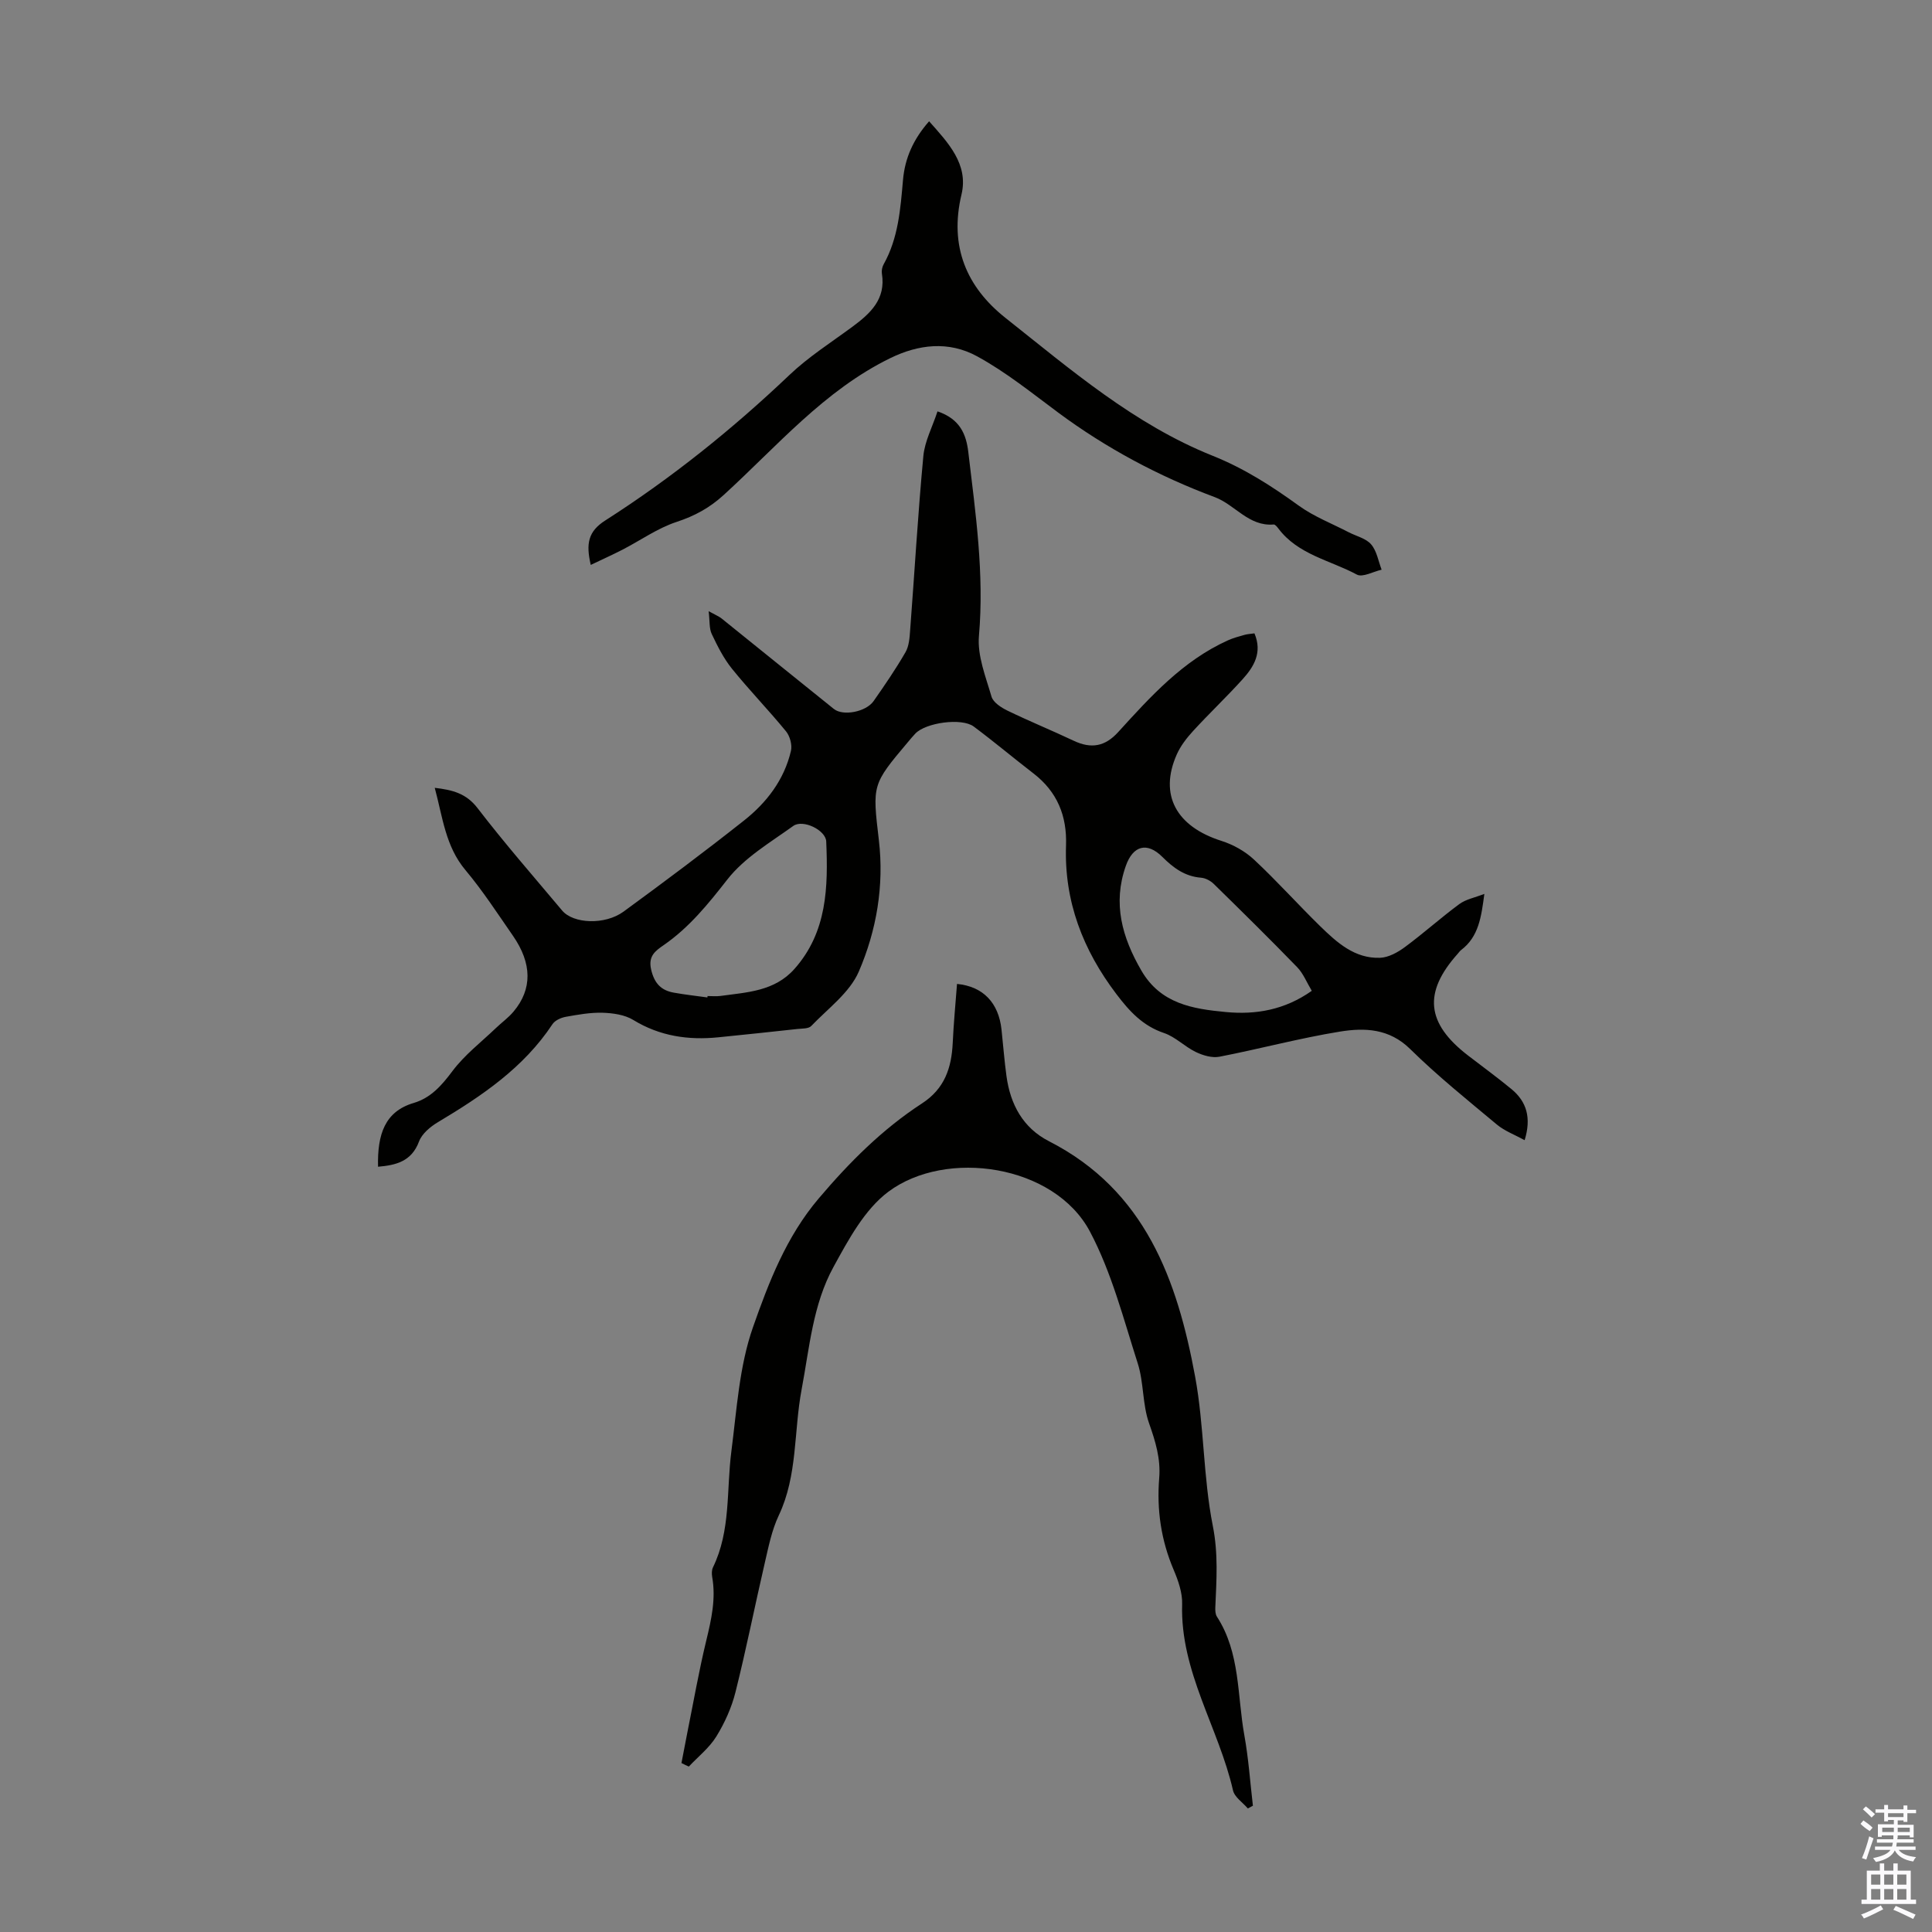 <svg enable-background="new 0 0 400 400" viewBox="0 0 400 400" xmlns="http://www.w3.org/2000/svg"><rect x="0" y="0" width="400" height="400" fill="#808080" stroke="none"/><g fill="#010100"><path d="m307.32 185.07c-.64 4.8-1.17 8.87-4.82 11.63-.26.2-.45.49-.68.75-7.19 8.03-6.55 14.41 2.11 21.07 3.01 2.32 6.09 4.56 9.02 6.98 3.14 2.6 4.13 5.95 2.71 10.56-2.04-1.12-4.13-1.89-5.73-3.22-6.1-5.09-12.32-10.09-17.97-15.65-4.35-4.28-9.44-4.43-14.53-3.61-8.37 1.36-16.6 3.58-24.94 5.2-1.53.3-3.43-.26-4.9-.97-2.3-1.1-4.22-3.13-6.58-3.93-4.41-1.48-7.17-4.5-9.86-8.05-6.94-9.14-10.85-19.23-10.44-30.79.21-6.13-1.82-11.11-6.73-14.9-4.15-3.2-8.17-6.58-12.38-9.72-2.49-1.86-9.96-.81-12.1 1.47-.54.57-1.04 1.17-1.54 1.77-7.42 8.8-7.35 8.8-6 20.29 1.11 9.43-.48 18.7-4.16 27.22-1.89 4.36-6.38 7.63-9.84 11.25-.56.59-1.88.51-2.86.62-5.45.6-10.9 1.17-16.35 1.72-6.24.63-12.13-.22-17.64-3.59-1.77-1.08-4.18-1.42-6.32-1.49-2.54-.08-5.12.39-7.65.84-1 .18-2.24.74-2.76 1.53-5.98 9.04-14.65 14.87-23.72 20.29-1.56.93-3.3 2.38-3.9 3.98-1.55 4.16-4.79 4.92-8.49 5.24-.16-6.71 1.41-11.43 7.37-13.2 3.58-1.06 5.81-3.64 8.04-6.61 2.5-3.34 5.93-5.97 8.98-8.89 1.21-1.16 2.6-2.15 3.67-3.43 3.89-4.63 3.85-9.95-.13-15.69-3.19-4.6-6.25-9.32-9.83-13.59-4.14-4.93-4.71-10.91-6.36-17.04 3.71.44 6.51 1.15 8.86 4.2 5.58 7.27 11.62 14.18 17.52 21.21 2.31 2.75 8.86 3.03 12.71.22 8.4-6.14 16.73-12.37 24.89-18.82 4.73-3.73 8.37-8.46 9.77-14.47.28-1.22-.21-3.04-1.02-4.03-3.61-4.41-7.6-8.52-11.18-12.95-1.73-2.14-3.01-4.69-4.2-7.2-.55-1.15-.39-2.63-.64-4.73 1.44.8 2.13 1.07 2.68 1.51 7.75 6.23 15.48 12.51 23.24 18.73 1.9 1.53 6.66.62 8.23-1.63 2.31-3.3 4.59-6.63 6.6-10.11.73-1.26.85-2.97.96-4.49.92-12.05 1.61-24.11 2.74-36.13.29-3.08 1.88-6.04 2.93-9.25 4.68 1.58 5.95 4.78 6.38 8.45 1.5 12.62 3.32 25.19 2.2 38.03-.36 4.1 1.4 8.45 2.6 12.57.35 1.21 2.01 2.28 3.31 2.91 4.51 2.19 9.17 4.09 13.7 6.23 3.65 1.73 6.5 1.19 9.2-1.77 6.71-7.37 13.39-14.79 22.73-19.01 1.11-.5 2.31-.82 3.49-1.15.62-.17 1.28-.19 2.01-.3 1.68 3.97-.11 6.91-2.47 9.52-3.3 3.65-6.88 7.04-10.21 10.67-1.34 1.46-2.63 3.12-3.42 4.92-3.68 8.34-.09 14.89 9.28 17.86 2.42.77 4.88 2.14 6.73 3.87 4.74 4.42 9.08 9.28 13.72 13.81 3.46 3.37 7.15 6.72 12.39 6.52 1.75-.07 3.66-1.13 5.13-2.22 3.85-2.84 7.42-6.06 11.27-8.9 1.35-1 3.17-1.32 5.18-2.11zm-35.73 20.07c-1.05-1.75-1.76-3.59-3.02-4.89-5.66-5.84-11.46-11.55-17.27-17.24-.67-.66-1.72-1.22-2.64-1.29-3.35-.27-5.73-2.03-8.02-4.32-3.16-3.14-6.07-2.33-7.55 1.87-2.75 7.79-.78 14.78 3.22 21.68 4.01 6.9 10.65 7.93 17.47 8.58 6.21.59 12.18-.42 17.81-4.39zm-125.13 1.37c.01-.1.02-.2.03-.29.89 0 1.8.1 2.67-.02 5.5-.76 11.19-.95 15.31-5.58 6.81-7.66 6.99-17 6.59-26.41-.1-2.35-4.83-4.64-6.82-3.21-4.78 3.43-10.13 6.58-13.65 11.09-3.96 5.06-7.86 9.9-13.14 13.56-1.75 1.21-3.29 2.27-2.64 5.08.65 2.83 2.04 4.32 4.71 4.79 2.29.41 4.62.67 6.94.99z"/><path d="m141.09 365.02c.41-2.11.8-4.22 1.22-6.33 1.28-6.34 2.39-12.73 3.91-19.01 1.06-4.37 2.03-8.67 1.23-13.19-.11-.64-.11-1.42.16-1.98 3.72-7.63 2.77-15.97 3.81-24.01 1.12-8.64 1.63-17.6 4.47-25.7 3.28-9.34 6.91-18.78 13.62-26.68 6.35-7.49 13.18-14.34 21.38-19.67 4.69-3.05 6.11-7.35 6.36-12.5.19-4.08.58-8.16.89-12.24 5.45.53 8.61 3.95 9.21 9.43.35 3.22.59 6.46 1.03 9.66.8 5.86 3.42 10.73 8.8 13.48 19.92 10.18 26.56 28.7 30.26 48.74 1.88 10.18 1.65 20.76 3.66 30.9 1.15 5.78.76 11.23.52 16.85-.03.65 0 1.43.33 1.94 4.86 7.51 4.18 16.3 5.68 24.57.87 4.81 1.2 9.72 1.77 14.58-.35.19-.7.38-1.05.56-1.06-1.24-2.75-2.34-3.07-3.74-2.97-12.99-10.96-24.6-10.53-38.56.07-2.36-.81-4.88-1.76-7.11-2.6-6.11-3.52-12.41-2.99-18.98.33-3.99-.77-7.6-2.1-11.36-1.39-3.93-1.07-8.44-2.35-12.42-2.95-9.21-5.4-18.79-9.88-27.25-7.37-13.91-29.81-17.19-41.75-8.26-4.92 3.68-8.26 9.92-11.34 15.54-4.3 7.82-4.98 16.73-6.62 25.43-1.63 8.65-.8 17.76-4.72 26.03-1.46 3.08-2.14 6.57-2.92 9.93-2.06 8.88-3.83 17.84-6.05 26.68-.8 3.2-2.23 6.36-3.96 9.17-1.45 2.35-3.77 4.18-5.7 6.23-.5-.22-1.01-.47-1.52-.73z"/><path d="m122.31 116.96c-1.02-4.38-.56-6.93 3-9.2 13.7-8.76 26.33-18.9 38.13-30.12 3.94-3.75 8.62-6.73 13.03-9.98 3.73-2.76 6.96-5.71 6.12-11-.1-.62.05-1.39.36-1.94 3.05-5.45 3.48-11.49 4.01-17.5.4-4.51 2.14-8.4 5.4-12.11 3.92 4.41 8.2 8.88 6.71 15.15-2.57 10.76 1.05 19.19 9.13 25.58 13.48 10.68 26.65 22.03 42.86 28.52 6.55 2.62 12.23 6.27 17.85 10.34 3.13 2.26 6.85 3.69 10.31 5.49 1.58.82 3.59 1.27 4.66 2.52 1.17 1.36 1.49 3.46 2.17 5.24-1.74.39-3.94 1.65-5.13 1.01-5.52-2.97-12.16-4.11-16.24-9.53-.26-.34-.67-.86-.98-.84-5.18.44-8.01-4.11-12.21-5.67-11.61-4.32-22.54-10.19-32.36-17.47-5.5-4.08-10.81-8.39-16.83-11.68-5.95-3.25-12.17-2.44-17.9.34-13.75 6.69-23.56 18.34-34.61 28.41-2.9 2.64-5.96 4.3-9.69 5.53-3.94 1.29-7.47 3.82-11.21 5.75-2.06 1.06-4.2 2.02-6.58 3.16z"/></g><path d="m385.2 377.6.6-.7c.6.4 1.3.9 1.9 1.5l-.6.7c-.8-.5-1.4-1-1.9-1.5zm.3 7.1c.6-1.4 1.1-2.9 1.5-4.5.3.1.6.3.9.4-.5 1.4-1 2.9-1.5 4.4zm.2-10.1.6-.6c.7.5 1.3 1.1 1.9 1.6l-.7.7c-.6-.6-1.2-1.2-1.8-1.7zm8.4-.8h.8v.9h1.8v.7h-1.8v1.8h-.8v-.3h-1.2v.9h3.3v2.6h-.8v-.4h-2.5c0 .3 0 .6-.1.8h3.4v.7h-3.5c0 .3-.1.6-.1.8h4v.7h-3.5c.7.9 1.9 1.3 3.6 1.5-.2.2-.4.5-.6.9-1.9-.3-3.2-1.1-3.8-2.3-.5 1.1-1.8 2-3.9 2.4-.2-.3-.4-.5-.6-.8 1.9-.4 3.1-.9 3.6-1.7h-3.2v-.7h3.5c.1-.2.1-.5.2-.8h-3.3v-.7h3.4c0-.2 0-.5 0-.8h-2.4v.3h-.8v-2.6h3.3v-.9h-1.2v.3h-.8v-1.8h-1.8v-.7h1.8v-.9h.8v.9h3.2zm-4.4 5.5h2.4c0-.3 0-.6 0-.9h-2.4zm1.2-3.1h3.2v-.8h-3.2zm4.4 2.2h-2.4v.9h2.5v-.9z" fill="#fbfafc"/><path d="m389.2 385.8h.9v1.5h1.9v-1.5h.9v1.5h2.7v6h1.1v.9h-11.3v-.9h1.1v-6h2.7zm.2 8.7.5.8c-1.2.6-2.5 1.3-4 1.9-.2-.3-.3-.6-.6-.8 1.6-.6 3-1.3 4.1-1.9zm-2-4.3h1.9v-2.1h-1.9zm0 3.1h1.9v-2.2h-1.9zm2.7-3.1h1.9v-2.1h-1.9zm0 3.1h1.9v-2.2h-1.9zm2.4 1.3c1.4.6 2.7 1.2 4.1 1.8l-.5.9c-1.5-.7-2.8-1.4-4.1-1.9zm2.2-6.5h-1.9v2.1h1.9zm-1.9 5.2h1.9v-2.2h-1.9z" fill="#fbfafc"/></svg>